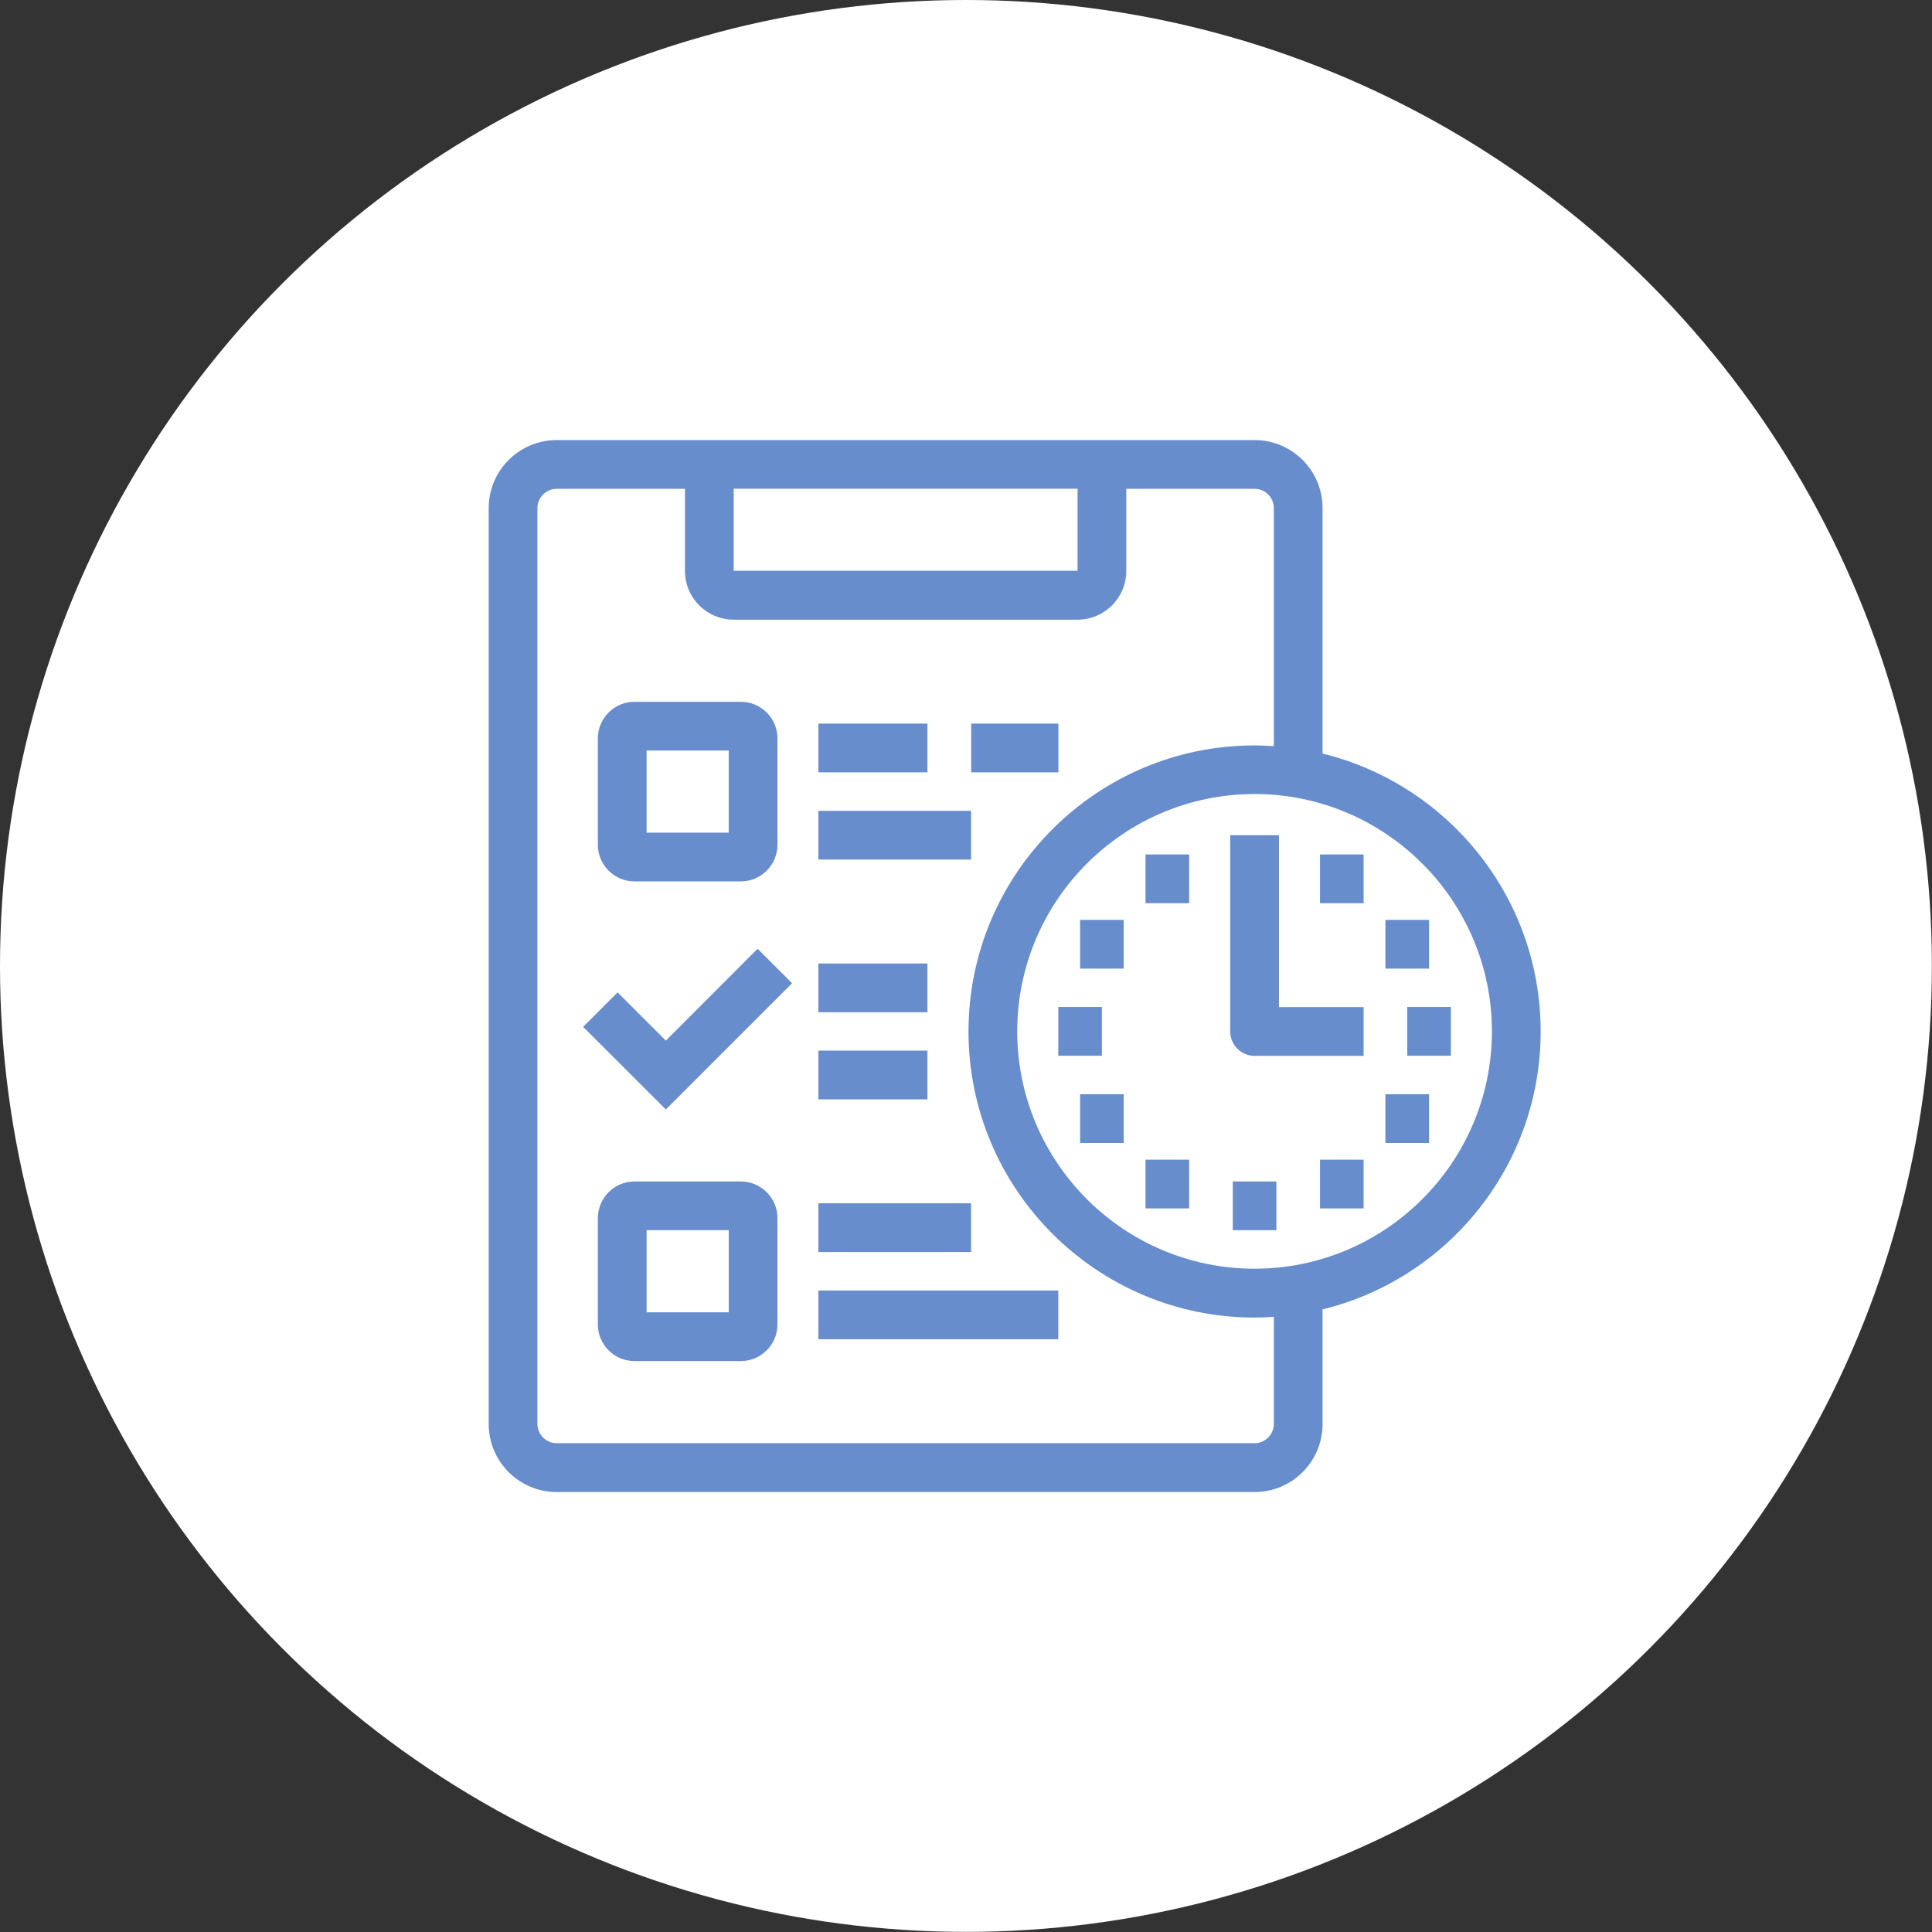 <svg xmlns="http://www.w3.org/2000/svg" id="Capa_2" data-name="Capa 2" viewBox="0 0 158.57 158.57"><rect x="0" y="0" width="158.57" height="158.57" fill="#333333" stroke="none"/><defs><style>      .cls-1 {        fill: #678dcc;      }      .cls-1, .cls-2 {        stroke-width: 0px;      }      .cls-2 {        fill: #fff;      }    </style></defs><g id="Capa_2-2" data-name="Capa 2"><g><circle class="cls-2" cx="79.28" cy="79.28" r="79.28"></circle><g><path class="cls-1" d="m52.07,72.34h8.74c1.65,0,3-1.35,3-3v-8.74c0-1.65-1.35-3-3-3h-8.74c-1.65,0-3,1.35-3,3v8.74c0,1.65,1.35,3,3,3Zm1-10.74h6.74v6.74h-6.74v-6.74Z"></path><path class="cls-1" d="m60.81,96.97h-8.74c-1.65,0-3,1.35-3,3v8.74c0,1.65,1.35,3,3,3h8.74c1.65,0,3-1.35,3-3v-8.74c0-1.65-1.35-3-3-3Zm-1,10.74h-6.74v-6.74h6.74v6.74Z"></path><rect class="cls-1" x="79.71" y="59.39" width="7.16" height="4"></rect><rect class="cls-1" x="67.17" y="59.39" width="8.95" height="4"></rect><rect class="cls-1" x="67.17" y="66.55" width="12.53" height="4"></rect><rect class="cls-1" x="67.17" y="79.08" width="8.95" height="4"></rect><rect class="cls-1" x="67.17" y="86.23" width="8.95" height="4"></rect><polygon class="cls-1" points="54.65 85.41 50.69 81.45 47.86 84.28 54.65 91.06 65.01 80.7 62.18 77.87 54.65 85.41"></polygon><rect class="cls-1" x="67.17" y="98.76" width="12.53" height="4"></rect><rect class="cls-1" x="67.17" y="105.92" width="19.69" height="4"></rect><path class="cls-1" d="m126.45,84.65c0-11.02-7.64-20.29-17.9-22.8v-20.15c0-3.08-2.5-5.58-5.58-5.58h-57.28c-3.08,0-5.58,2.5-5.58,5.58v75.18c0,3.08,2.5,5.58,5.58,5.58h57.28c3.08,0,5.58-2.5,5.58-5.58v-9.41c10.26-2.51,17.9-11.78,17.9-22.8Zm-38.01-44.54v6.74s-28.22,0-28.22,0v-6.74h28.22Zm16.11,76.76c0,.87-.71,1.58-1.58,1.58h-57.28c-.87,0-1.58-.71-1.58-1.58V41.7c0-.87.71-1.58,1.58-1.58h10.53v6.74c0,2.21,1.79,4,4,4h28.22c2.21,0,4-1.79,4-4v-6.74h10.53c.87,0,1.58.71,1.58,1.58v19.54c-.52-.03-1.05-.06-1.58-.06-12.95,0-23.48,10.53-23.48,23.48s10.53,23.48,23.48,23.48c.53,0,1.06-.02,1.58-.06v8.8Zm-1.58-12.74c-10.74,0-19.48-8.74-19.48-19.48s8.74-19.48,19.48-19.48,19.48,8.74,19.48,19.48-8.74,19.48-19.48,19.48Z"></path><path class="cls-1" d="m104.97,68.55h-4v16.11c0,1.1.9,2,2,2h8.95v-4h-6.95v-14.11Z"></path><rect class="cls-1" x="86.86" y="82.65" width="3.58" height="4"></rect><rect class="cls-1" x="101.18" y="96.97" width="3.58" height="4"></rect><rect class="cls-1" x="108.34" y="95.18" width="3.58" height="4"></rect><rect class="cls-1" x="94.02" y="95.18" width="3.58" height="4"></rect><rect class="cls-1" x="108.34" y="70.13" width="3.58" height="4"></rect><rect class="cls-1" x="94.02" y="70.13" width="3.58" height="4"></rect><rect class="cls-1" x="115.5" y="82.65" width="3.58" height="4"></rect><rect class="cls-1" x="113.71" y="89.81" width="3.58" height="4"></rect><rect class="cls-1" x="113.71" y="75.5" width="3.58" height="4"></rect><rect class="cls-1" x="88.65" y="89.81" width="3.58" height="4"></rect><rect class="cls-1" x="88.65" y="75.5" width="3.58" height="4"></rect></g></g></g></svg>